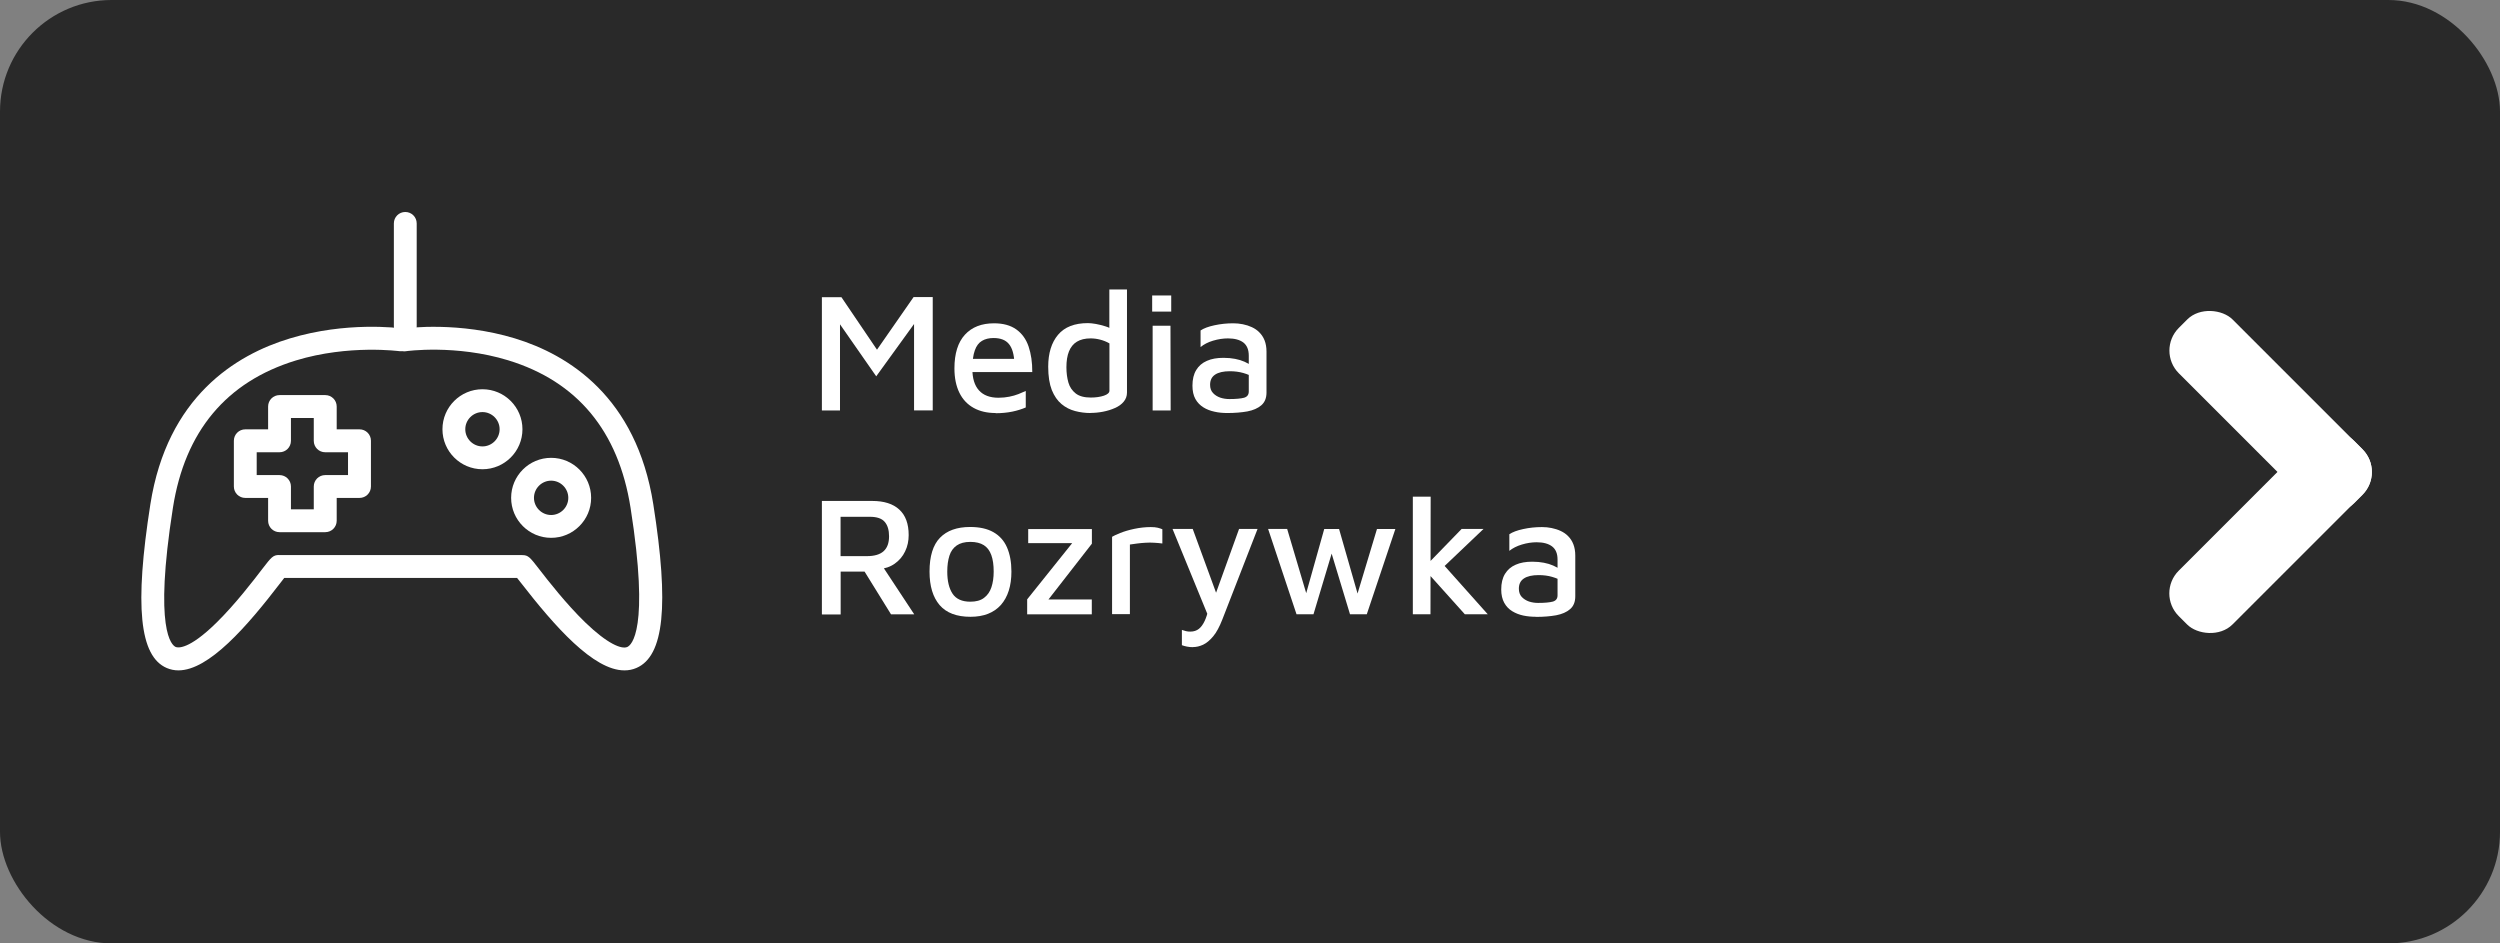 <?xml version="1.0" encoding="UTF-8"?>
<svg xmlns="http://www.w3.org/2000/svg" id="a" width="265" height="100" viewBox="0 0 265 100">
  <rect x="0" y="0" width="265" height="100" fill="#808080" stroke="none"/>
  <defs>
    <style>
      .b {
        fill: #fff;
      }

      .c {
        fill: #292929;
      }
    </style>
  </defs>
  <rect class="c" width="265" height="100" rx="11.83" ry="11.83"></rect>
  <g>
    <path class="b" d="m87.12,43.51v-12.01h2.07l4.3,6.35-1.17.14,4.52-6.5h2.03v12.01h-1.98v-10.31l.56.38-4.57,6.32-4.36-6.26.52-.58v10.46h-1.93.01Z"></path>
    <path class="b" d="m105.52,43.78c-.89,0-1.66-.18-2.31-.54s-1.16-.89-1.51-1.6-.53-1.57-.53-2.59c0-1.57.37-2.76,1.11-3.57s1.77-1.21,3.09-1.21c.97,0,1.76.22,2.36.65s1.04,1.04,1.3,1.81.4,1.68.39,2.71h-7.11l-.05-1.4h5.72l-.45.45c-.04-.92-.23-1.6-.58-2.02-.35-.43-.89-.64-1.64-.64-.48,0-.89.1-1.22.3-.34.2-.59.53-.76,1.01-.17.47-.26,1.12-.26,1.95,0,1.01.23,1.77.7,2.29.47.52,1.16.78,2.07.78.41,0,.79-.04,1.14-.11s.68-.16.98-.28.56-.23.77-.33v1.75c-.42.18-.89.33-1.42.44-.53.11-1.12.17-1.78.17v-.02Z"></path>
    <path class="b" d="m115.58,43.78c-.55,0-1.09-.07-1.62-.21-.53-.14-1.01-.38-1.44-.74s-.77-.85-1.03-1.49c-.25-.64-.38-1.46-.38-2.47,0-1.43.35-2.56,1.04-3.38.7-.83,1.75-1.24,3.17-1.24.23,0,.51.03.85.09s.68.15,1.03.26c.35.11.64.26.88.44l-.49.63v-4.99h1.87v10.93c0,.37-.12.7-.35.97-.23.28-.54.5-.93.67-.38.17-.8.3-1.26.39s-.91.13-1.35.13h.01Zm.05-1.64c.54,0,1-.07,1.39-.2.38-.13.58-.31.58-.52v-5.02c-.31-.18-.64-.31-.99-.4s-.68-.13-1.01-.13c-.59,0-1.07.12-1.45.35s-.66.58-.84,1.03c-.18.45-.27,1-.27,1.67,0,.6.07,1.14.21,1.63s.41.87.78,1.16c.38.29.91.43,1.59.43h0Z"></path>
    <path class="b" d="m122.13,33.03v-1.71h2.02v1.71h-2.02Zm.05,10.48v-8.98h1.89l.02,8.98s-1.91,0-1.91,0Z"></path>
    <path class="b" d="m130.09,43.78c-.47,0-.92-.04-1.35-.14-.43-.09-.83-.24-1.18-.46-.35-.22-.64-.51-.85-.89s-.31-.85-.31-1.41c0-.67.13-1.22.4-1.66.26-.43.64-.76,1.13-.97.49-.22,1.08-.32,1.76-.32.46,0,.87.04,1.23.11.37.07.7.17.99.3.29.13.54.27.75.42l.2,1.24c-.26-.18-.62-.33-1.06-.46-.45-.13-.93-.19-1.44-.19-.68,0-1.2.12-1.56.36s-.53.6-.53,1.08c0,.36.1.65.31.87.2.22.46.38.77.49.3.1.63.15.96.15.71,0,1.23-.05,1.56-.14.34-.1.5-.32.5-.67v-3.78c0-.64-.19-1.1-.57-1.4-.38-.29-.93-.44-1.64-.44-.5,0-1.03.08-1.57.24-.54.16-.98.39-1.33.68v-1.76c.34-.23.82-.41,1.47-.55s1.3-.21,1.99-.21c.34,0,.67.03,1.02.1s.66.17.96.31c.3.14.57.32.8.56.23.23.42.52.55.85.13.34.2.73.2,1.19v4.32c0,.59-.18,1.04-.55,1.36-.37.32-.86.53-1.48.65-.62.11-1.33.17-2.12.17h-.01Z"></path>
    <path class="b" d="m87.12,65.11v-12.01h5.33c1.25,0,2.21.3,2.87.91.67.61,1,1.51,1,2.71,0,.62-.12,1.2-.38,1.73-.25.53-.62.96-1.1,1.3s-1.05.53-1.71.58l.22-.61,3.56,5.4h-2.46l-3.33-5.38.92.85h-2.93v4.54h-1.98v-.02Zm1.98-6.16h2.79c.79,0,1.38-.17,1.77-.52.39-.35.58-.88.58-1.58,0-.66-.15-1.17-.46-1.53-.3-.36-.83-.54-1.57-.54h-3.11v4.18h0Z"></path>
    <path class="b" d="m102.87,65.38c-1.46,0-2.55-.41-3.27-1.24-.71-.83-1.07-2.01-1.07-3.55,0-1.63.37-2.83,1.11-3.59.74-.76,1.8-1.14,3.19-1.14,1,0,1.82.18,2.47.55s1.13.9,1.44,1.61.47,1.57.47,2.57c0,1.52-.38,2.7-1.12,3.54-.75.83-1.82,1.25-3.21,1.25h-.01Zm-.02-1.6c.61,0,1.1-.13,1.46-.41.36-.27.62-.64.78-1.12.16-.48.24-1.03.24-1.66,0-.7-.08-1.28-.25-1.75s-.43-.82-.79-1.05-.84-.35-1.44-.35-1.08.13-1.44.38-.62.61-.77,1.08-.23,1.03-.23,1.69c0,1,.19,1.78.56,2.34.37.56,1,.85,1.89.85h0Z"></path>
    <path class="b" d="m108.88,65.11v-1.58l5.15-6.43.25.47h-5.29v-1.49h6.75v1.55l-4.99,6.41-.04-.5h5.02v1.58h-6.86.01Z"></path>
    <path class="b" d="m117.88,65.11v-8.21c.16-.1.44-.23.86-.4s.92-.32,1.49-.44,1.16-.19,1.75-.19c.3,0,.54.02.74.07.19.05.35.1.49.16v1.51c-.28-.04-.56-.06-.87-.08-.3-.02-.6-.02-.9,0s-.6.04-.88.08c-.29.04-.55.07-.79.11v7.38h-1.89,0Z"></path>
    <path class="b" d="m126.47,68.6c-.23,0-.45-.02-.65-.06-.21-.04-.38-.09-.54-.15v-1.62c.14.05.29.09.43.13s.3.05.47.05c.36,0,.66-.1.9-.29s.44-.47.61-.83.31-.79.41-1.3l.04.94-3.85-9.4h2.14l2.61,7.13h-.27l2.57-7.13h1.96l-3.73,9.59c-.3.77-.62,1.37-.97,1.79s-.71.72-1.07.89c-.37.17-.72.25-1.07.25h0Z"></path>
    <path class="b" d="m137.43,65.11l-3.01-9.04h2.02l2.29,7.72-.56.11,2.2-7.83h1.57l2.18,7.61h-.45l2.29-7.61h1.95l-3.03,9.04h-1.78l-2.14-7.07.34.16-2.07,6.91h-1.8Z"></path>
    <path class="b" d="m151.63,65.11h-1.87v-12.46h1.89l-.02,12.46Zm.85-5.85l5.22,5.85h-2.43l-4.12-4.59,1.33-1.26h0Zm-1.24.61l3.69-3.8h2.32l-5.2,4.95-.81-1.15h0Z"></path>
    <path class="b" d="m162.83,65.38c-.47,0-.92-.04-1.35-.13-.43-.09-.82-.24-1.18-.46-.36-.22-.64-.51-.85-.89-.21-.38-.32-.85-.32-1.41,0-.67.13-1.22.4-1.66.26-.43.64-.76,1.13-.97.49-.22,1.08-.32,1.76-.32.46,0,.87.04,1.23.11.37.07.7.17.99.3.29.13.54.27.75.42l.2,1.24c-.26-.18-.62-.33-1.06-.46s-.92-.19-1.44-.19c-.68,0-1.2.12-1.56.36s-.53.6-.53,1.08c0,.36.1.65.3.87.21.22.46.38.77.49.31.1.63.15.96.15.71,0,1.23-.05,1.57-.14.34-.1.5-.32.5-.67v-3.78c0-.64-.19-1.1-.58-1.4-.38-.29-.93-.44-1.64-.44-.5,0-1.03.08-1.56.24-.54.16-.98.39-1.33.67v-1.76c.34-.23.82-.41,1.47-.55.64-.14,1.3-.21,1.99-.21.34,0,.68.03,1.02.1.34.07.66.17.96.31.3.14.57.32.8.56.23.23.42.52.55.86s.2.73.2,1.19v4.32c0,.59-.18,1.04-.55,1.36-.37.32-.86.53-1.48.65-.62.11-1.33.17-2.12.17h0Z"></path>
  </g>
  <g>
    <path class="b" d="m66.19,71.06c-3.28,0-7.36-4.63-11.01-9.33-.13-.17-.26-.33-.37-.47h-24.68c-.11.14-.24.31-.37.48-3.59,4.69-7.62,9.32-10.85,9.32-.42,0-.83-.08-1.23-.25-2.9-1.24-3.43-6.59-1.74-17.36,1.79-11.38,9.03-15.84,14.8-17.58,5.95-1.8,11.42-1.12,11.98-1.04.56-.08,5.98-.75,11.86,1.04,5.7,1.74,12.88,6.21,14.67,17.58,1.69,10.73,1.14,16.09-1.78,17.35-.41.18-.83.26-1.27.26h-.01Zm-36.62-12.22h25.79c.64,0,.82.24,1.73,1.41,1.02,1.32,2.93,3.77,4.94,5.72,2.39,2.31,3.87,2.87,4.46,2.61.42-.18,2.4-1.74.35-14.75-1.28-8.14-5.65-13.4-12.98-15.64-5.56-1.7-10.79-.97-10.84-.96-.11.02-.21.02-.31,0-.1,0-.2,0-.31,0-.05,0-5.41-.74-11.04.98-7.37,2.26-11.76,7.51-13.03,15.62-2.05,13.04-.11,14.58.3,14.75.2.08,1.34.36,4.35-2.61,1.97-1.94,3.85-4.39,4.86-5.71.91-1.18,1.1-1.43,1.74-1.43h0Z"></path>
    <path class="b" d="m42.96,35.8c-.67,0-1.21-.54-1.21-1.21v-10.91c0-.67.54-1.21,1.21-1.21s1.21.54,1.21,1.21v10.91c0,.67-.54,1.21-1.21,1.21h0Z"></path>
    <path class="b" d="m34.48,56.41h-4.85c-.67,0-1.21-.54-1.21-1.21v-2.42h-2.42c-.67,0-1.21-.54-1.21-1.21v-4.85c0-.67.54-1.21,1.21-1.21h2.42v-2.42c0-.67.54-1.21,1.21-1.21h4.85c.67,0,1.21.54,1.21,1.21v2.42h2.42c.67,0,1.21.54,1.21,1.21v4.85c0,.67-.54,1.21-1.21,1.21h-2.42v2.42c0,.67-.54,1.21-1.21,1.21Zm-3.64-2.42h2.42v-2.42c0-.67.54-1.21,1.21-1.21h2.42v-2.42h-2.42c-.67,0-1.21-.54-1.21-1.21v-2.42h-2.42v2.42c0,.67-.54,1.21-1.21,1.21h-2.42v2.42h2.42c.67,0,1.21.54,1.21,1.21v2.42Z"></path>
    <path class="b" d="m51.14,49.74c-2.34,0-4.24-1.9-4.24-4.24s1.9-4.24,4.24-4.24,4.24,1.9,4.24,4.24-1.9,4.24-4.24,4.24Zm0-6.06c-1,0-1.82.82-1.82,1.82s.82,1.82,1.82,1.82,1.82-.82,1.82-1.82-.82-1.82-1.82-1.82Z"></path>
    <path class="b" d="m58.42,57.01c-2.34,0-4.24-1.9-4.24-4.24s1.9-4.24,4.24-4.24,4.24,1.9,4.24,4.24-1.9,4.24-4.24,4.24Zm0-6.06c-1,0-1.82.82-1.82,1.82s.82,1.82,1.82,1.82,1.82-.82,1.82-1.82-.82-1.82-1.82-1.82Z"></path>
  </g>
  <g>
    <rect class="b" x="236.66" y="30.47" width="8.06" height="26.28" rx="3.4" ry="3.4" transform="translate(39.66 182.96) rotate(-45)"></rect>
    <rect class="b" x="227.54" y="52.43" width="26.28" height="8.06" rx="3.4" ry="3.4" transform="translate(30.57 186.72) rotate(-45)"></rect>
  </g>
</svg>

